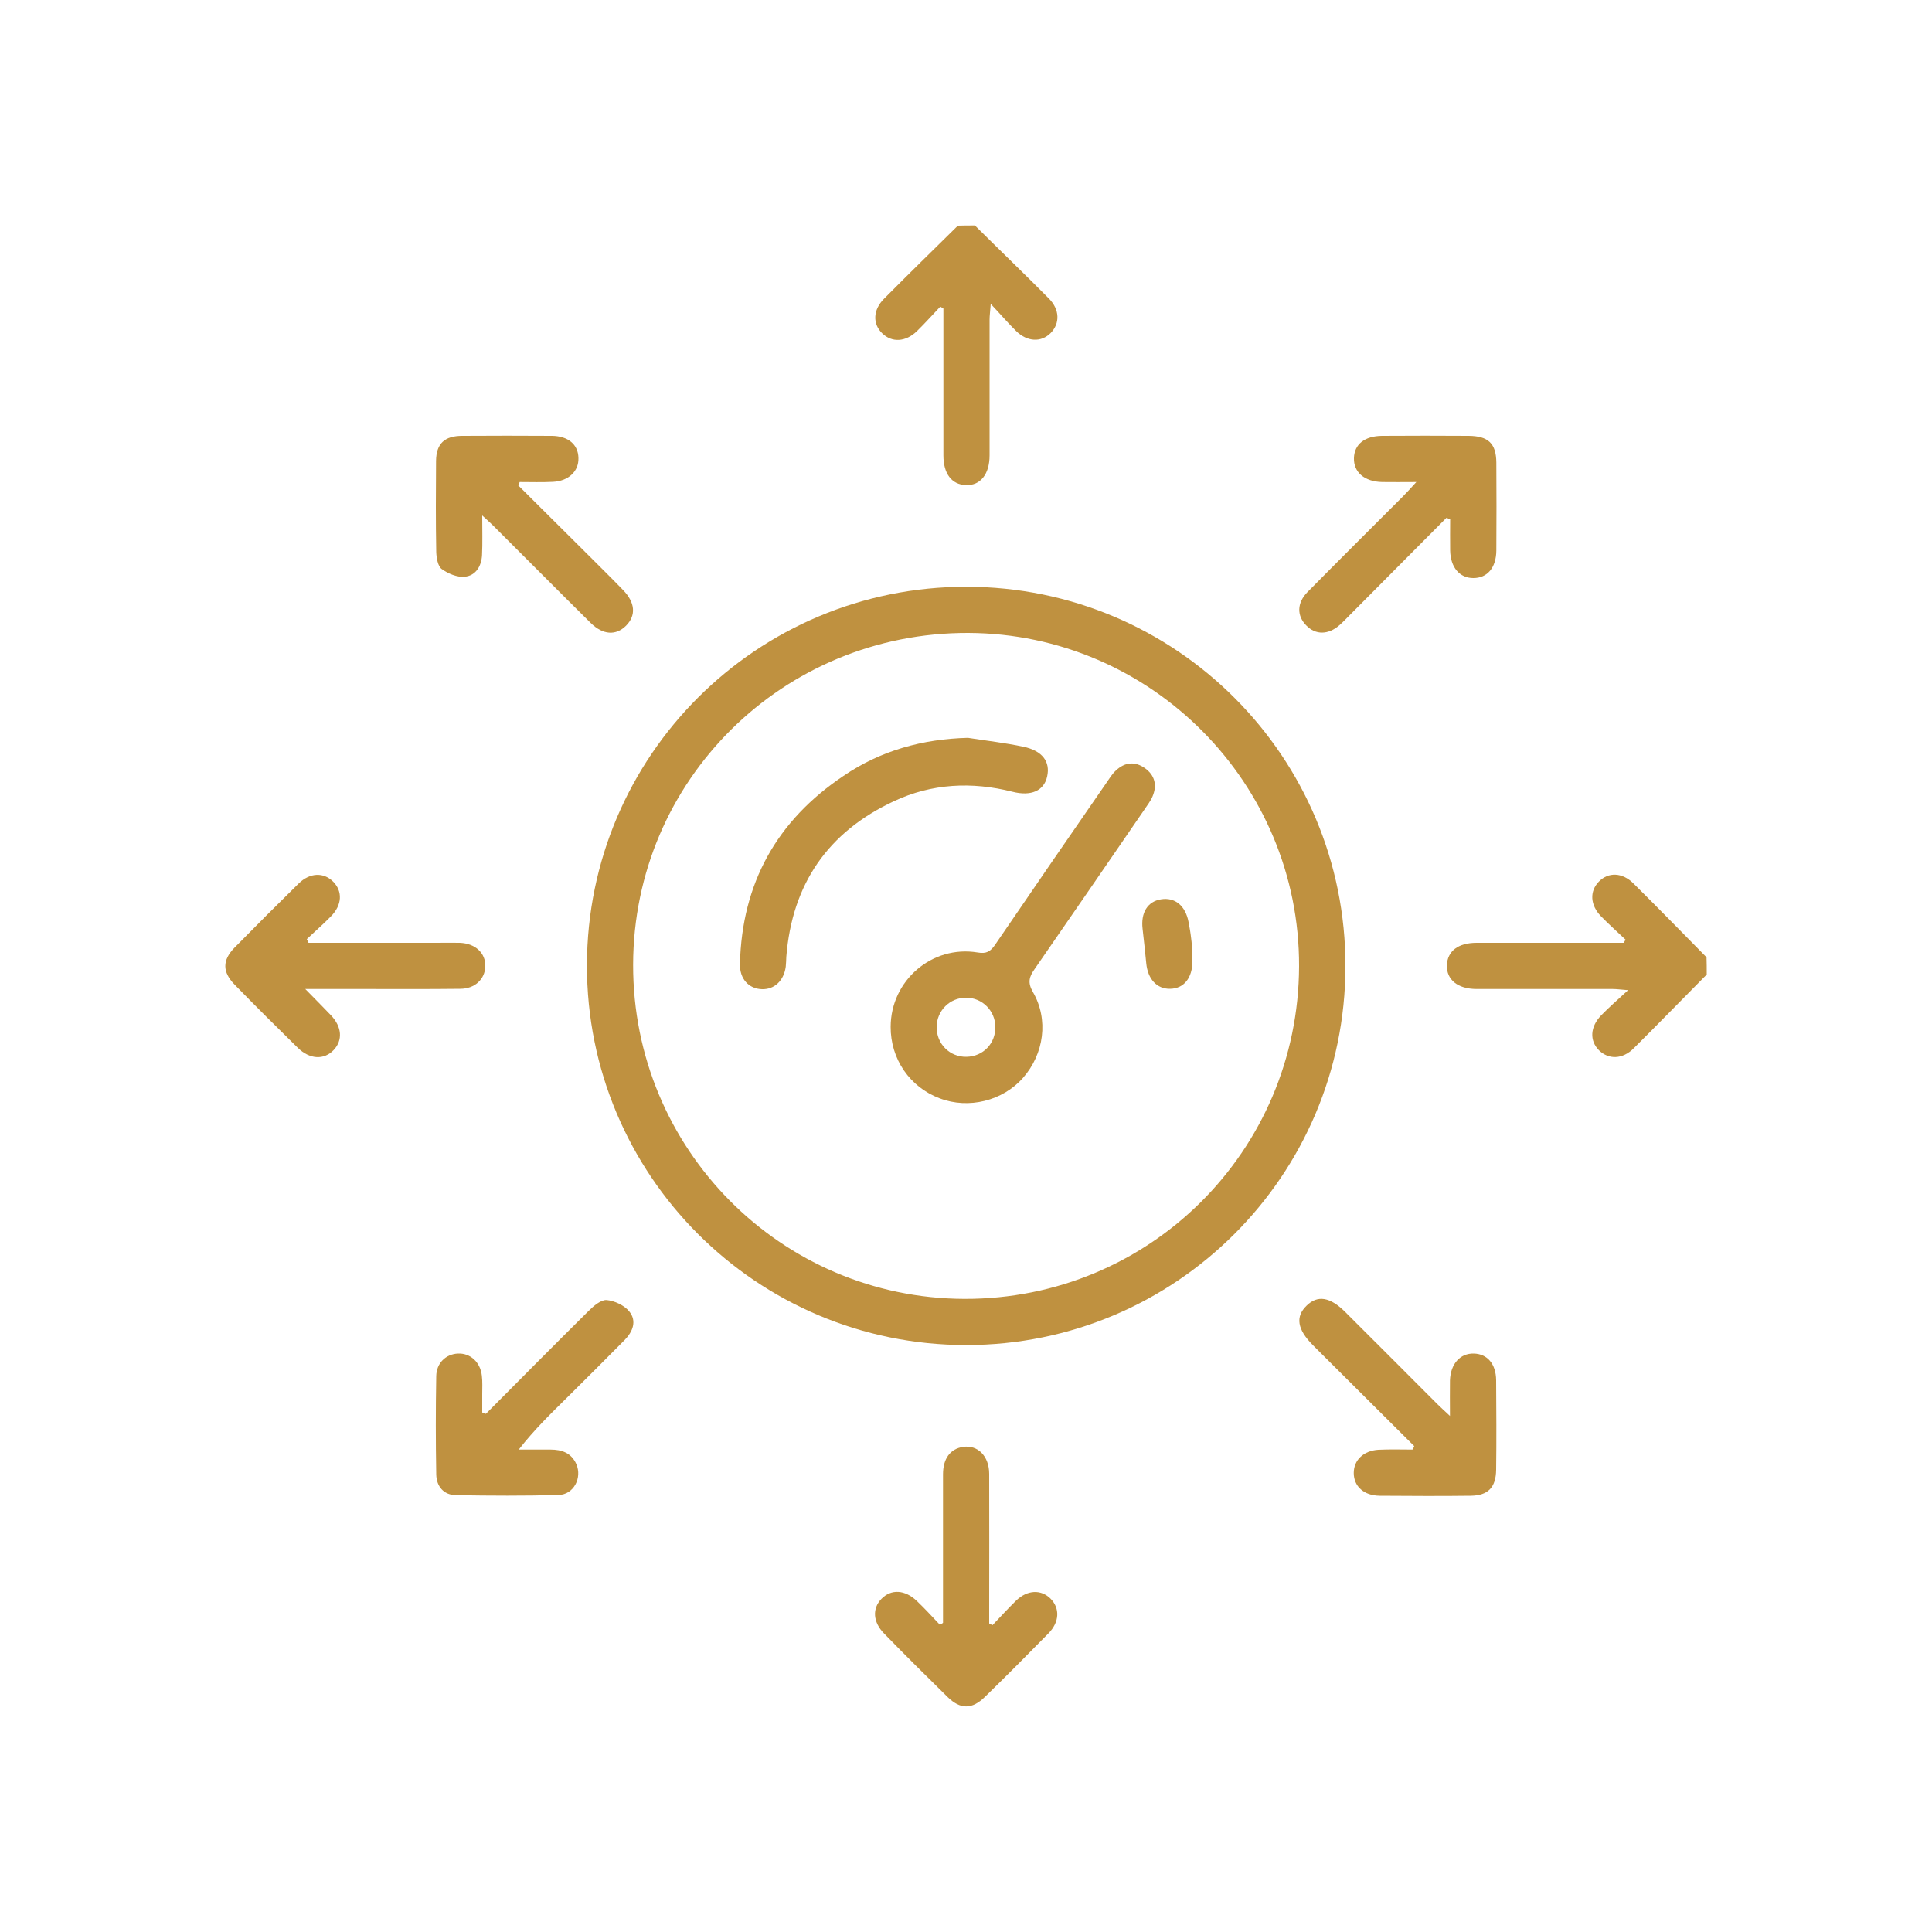 <?xml version="1.0" encoding="utf-8"?>
<!-- Generator: Adobe Illustrator 24.2.3, SVG Export Plug-In . SVG Version: 6.00 Build 0)  -->
<svg version="1.1" id="Layer_1" xmlns="http://www.w3.org/2000/svg" xmlns:xlink="http://www.w3.org/1999/xlink" x="0px" y="0px"
	 viewBox="0 0 100 100" style="enable-background:new 0 0 100 100;" xml:space="preserve">
<g>
	<path style="fill:#BF9140;" d="M50.46,11.67c1.27,1.26,2.56,2.5,3.82,3.77c0.58,0.58,0.59,1.3,0.1,1.8
		c-0.49,0.49-1.21,0.46-1.79-0.11c-0.41-0.4-0.78-0.84-1.31-1.4c-0.03,0.41-0.06,0.61-0.06,0.81c0,2.34,0,4.69,0,7.03
		c0,0.98-0.48,1.57-1.23,1.54c-0.73-0.03-1.16-0.59-1.16-1.54c0-2.29,0-4.59,0-6.88c0-0.24,0-0.48,0-0.72
		c-0.05-0.03-0.11-0.07-0.16-0.1c-0.4,0.42-0.79,0.86-1.21,1.27c-0.59,0.57-1.3,0.6-1.8,0.11c-0.5-0.49-0.48-1.21,0.1-1.79
		c1.26-1.27,2.54-2.52,3.82-3.78C49.86,11.67,50.16,11.67,50.46,11.67z"/>
	<path style="fill:#BF9140;" d="M88.34,50.44c-1.26,1.27-2.51,2.56-3.78,3.82c-0.58,0.58-1.3,0.59-1.8,0.1
		c-0.49-0.5-0.46-1.2,0.11-1.8c0.4-0.41,0.83-0.79,1.4-1.31c-0.4-0.03-0.6-0.06-0.8-0.06c-2.35,0-4.69,0-7.04,0
		c-0.98,0-1.56-0.48-1.54-1.23c0.03-0.73,0.58-1.16,1.54-1.16c2.3,0,4.59,0,6.89,0c0.24,0,0.48,0,0.72,0
		c0.03-0.05,0.07-0.11,0.1-0.16c-0.42-0.4-0.86-0.79-1.27-1.21c-0.57-0.59-0.6-1.3-0.11-1.8c0.49-0.5,1.21-0.48,1.79,0.1
		c1.27,1.26,2.52,2.54,3.78,3.82C88.34,49.84,88.34,50.14,88.34,50.44z"/>
	<path style="fill:#BF9140;" d="M50.01,30.37c10.86,0,19.65,8.8,19.63,19.66c-0.02,10.83-8.8,19.59-19.63,19.59
		c-10.86,0-19.65-8.81-19.63-19.67C30.4,39.12,39.17,30.37,50.01,30.37z M32.77,49.93c-0.02,9.54,7.65,17.27,17.15,17.3
		c9.57,0.02,17.28-7.64,17.32-17.21c0.03-9.48-7.65-17.22-17.12-17.26C40.53,32.73,32.79,40.38,32.77,49.93z"/>
	<path style="fill:#BF9140;" d="M48.81,84c0-2.56,0-5.13,0-7.69c0-0.82,0.38-1.32,1.04-1.42c0.76-0.11,1.35,0.48,1.35,1.4
		c0.01,2.34,0,4.68,0,7.03c0,0.24,0,0.48,0,0.71c0.06,0.03,0.11,0.06,0.17,0.09c0.4-0.42,0.8-0.86,1.22-1.27
		c0.59-0.57,1.3-0.59,1.79-0.1c0.49,0.5,0.46,1.21-0.11,1.79c-1.08,1.1-2.17,2.2-3.28,3.28c-0.68,0.67-1.28,0.67-1.95,0.01
		c-1.1-1.08-2.2-2.17-3.28-3.28c-0.58-0.59-0.62-1.29-0.14-1.79c0.5-0.52,1.22-0.49,1.85,0.12c0.41,0.39,0.79,0.81,1.18,1.22
		C48.7,84.07,48.76,84.04,48.81,84z"/>
	<path style="fill:#BF9140;" d="M15.97,48.8c2.21,0,4.42,0,6.63,0c0.4,0,0.8-0.01,1.2,0c0.8,0.03,1.34,0.53,1.32,1.22
		c-0.02,0.66-0.54,1.16-1.3,1.16c-1.67,0.02-3.34,0.01-5.01,0.01c-0.94,0-1.88,0-3.01,0c0.52,0.53,0.93,0.94,1.33,1.36
		c0.57,0.6,0.62,1.29,0.14,1.8c-0.5,0.52-1.23,0.49-1.85-0.11c-1.1-1.08-2.2-2.17-3.28-3.28c-0.63-0.65-0.64-1.25-0.01-1.9
		c1.1-1.12,2.21-2.23,3.33-3.33c0.58-0.57,1.3-0.59,1.79-0.09c0.49,0.5,0.46,1.2-0.12,1.79c-0.4,0.41-0.83,0.78-1.25,1.18
		C15.91,48.67,15.94,48.73,15.97,48.8z"/>
	<path style="fill:#BF9140;" d="M26.82,25.12c1.23,1.22,2.46,2.45,3.69,3.67c0.58,0.58,1.17,1.16,1.74,1.75
		c0.63,0.65,0.68,1.31,0.16,1.84c-0.53,0.53-1.2,0.49-1.84-0.14c-1.7-1.68-3.38-3.38-5.08-5.07c-0.12-0.12-0.25-0.23-0.53-0.49
		c0,0.79,0.02,1.42-0.01,2.05c-0.03,0.58-0.33,1.07-0.9,1.12c-0.39,0.04-0.86-0.16-1.19-0.4c-0.2-0.15-0.27-0.58-0.28-0.88
		c-0.03-1.57-0.02-3.14-0.01-4.71c0.01-0.9,0.44-1.3,1.36-1.3c1.55-0.01,3.09-0.01,4.64,0c0.84,0.01,1.36,0.45,1.37,1.15
		c0.02,0.68-0.51,1.19-1.32,1.23c-0.57,0.03-1.14,0.01-1.72,0.01C26.87,25.01,26.85,25.06,26.82,25.12z"/>
	<path style="fill:#BF9140;" d="M74.87,26.8c-1.67,1.68-3.33,3.35-5,5.03c-0.18,0.18-0.35,0.36-0.53,0.52
		c-0.59,0.52-1.25,0.52-1.73,0.02c-0.49-0.5-0.49-1.16,0.07-1.73c1.63-1.65,3.27-3.28,4.91-4.92c0.2-0.2,0.4-0.42,0.72-0.77
		c-0.7,0-1.24,0.01-1.77,0c-0.92-0.02-1.48-0.51-1.46-1.24c0.02-0.71,0.55-1.14,1.45-1.15c1.5-0.01,2.99-0.01,4.49,0
		c1.01,0.01,1.42,0.39,1.43,1.38c0.01,1.52,0.01,3.04,0,4.56c-0.01,0.89-0.47,1.42-1.19,1.42c-0.71,0-1.18-0.55-1.2-1.42
		c-0.01-0.54,0-1.08,0-1.62C74.99,26.85,74.93,26.83,74.87,26.8z"/>
	<path style="fill:#BF9140;" d="M25.15,73.18c1.77-1.78,3.54-3.57,5.33-5.34c0.25-0.25,0.63-0.57,0.92-0.55
		c0.41,0.04,0.91,0.27,1.17,0.59c0.4,0.49,0.19,1.04-0.24,1.48c-0.98,0.99-1.97,1.98-2.96,2.96c-0.85,0.84-1.71,1.67-2.52,2.71
		c0.55,0,1.09,0,1.64,0c0.59,0,1.08,0.17,1.34,0.75c0.31,0.71-0.13,1.58-0.92,1.6c-1.77,0.05-3.54,0.04-5.31,0.01
		c-0.63-0.01-1.01-0.45-1.02-1.08c-0.03-1.69-0.03-3.39,0-5.08c0.01-0.68,0.5-1.14,1.12-1.17c0.64-0.03,1.16,0.44,1.24,1.14
		c0.04,0.32,0.02,0.65,0.02,0.97c0,0.31,0,0.63,0,0.94C25.02,73.14,25.09,73.16,25.15,73.18z"/>
	<path style="fill:#BF9140;" d="M73.2,74.85c-1.59-1.58-3.17-3.16-4.76-4.74c-0.16-0.16-0.32-0.32-0.48-0.48
		c-0.82-0.82-0.92-1.48-0.33-2.05c0.57-0.56,1.22-0.45,2,0.33c1.59,1.58,3.17,3.17,4.76,4.76c0.17,0.17,0.35,0.33,0.66,0.62
		c0-0.73-0.01-1.29,0-1.84c0.03-0.86,0.53-1.41,1.24-1.39c0.69,0.02,1.14,0.53,1.15,1.38c0.01,1.54,0.02,3.09,0,4.63
		c-0.01,0.92-0.42,1.34-1.32,1.35c-1.57,0.02-3.14,0.01-4.71,0c-0.82-0.01-1.34-0.49-1.34-1.18c0-0.66,0.5-1.15,1.27-1.2
		c0.59-0.03,1.18-0.01,1.77-0.01C73.15,74.98,73.17,74.92,73.2,74.85z"/>
	<path style="fill:#BF9140;" d="M46.1,53.14c0.01-2.39,2.14-4.23,4.5-3.84c0.46,0.08,0.66-0.05,0.9-0.39
		c1.91-2.8,3.83-5.59,5.76-8.38c0.16-0.23,0.3-0.47,0.5-0.65c0.46-0.43,0.98-0.49,1.5-0.12c0.51,0.36,0.64,0.88,0.4,1.45
		c-0.1,0.25-0.28,0.47-0.43,0.7c-1.89,2.75-3.78,5.51-5.68,8.25c-0.28,0.4-0.37,0.69-0.09,1.18c0.83,1.43,0.58,3.21-0.51,4.45
		c-1.05,1.19-2.81,1.63-4.31,1.06C47.09,56.27,46.09,54.81,46.1,53.14z M51.52,53.15c-0.01-0.84-0.68-1.51-1.52-1.51
		c-0.84,0-1.51,0.67-1.52,1.51c-0.01,0.88,0.68,1.57,1.55,1.55C50.89,54.68,51.53,54.01,51.52,53.15z"/>
	<path style="fill:#BF9140;" d="M50.1,38.19c0.96,0.15,1.92,0.26,2.87,0.46c0.99,0.21,1.4,0.78,1.23,1.54
		c-0.16,0.74-0.83,1.04-1.8,0.79c-2.1-0.53-4.17-0.43-6.13,0.49c-3.41,1.59-5.27,4.28-5.57,8.05c-0.01,0.17-0.01,0.35-0.03,0.52
		c-0.1,0.72-0.59,1.18-1.23,1.16c-0.68-0.02-1.16-0.53-1.14-1.31c0.1-4.17,1.91-7.42,5.36-9.73C45.58,38.85,47.75,38.25,50.1,38.19z
		"/>
	<path style="fill:#BF9140;" d="M61.72,49.5c0-0.01,0,0.11,0,0.24c0,0.88-0.44,1.43-1.16,1.44c-0.68,0.01-1.15-0.5-1.23-1.32
		c-0.06-0.59-0.12-1.19-0.19-1.78c-0.1-0.84,0.26-1.42,0.95-1.53c0.73-0.12,1.27,0.33,1.43,1.18c0.05,0.27,0.1,0.54,0.13,0.81
		C61.69,48.82,61.7,49.09,61.72,49.5z"/>
</g>
</svg>
